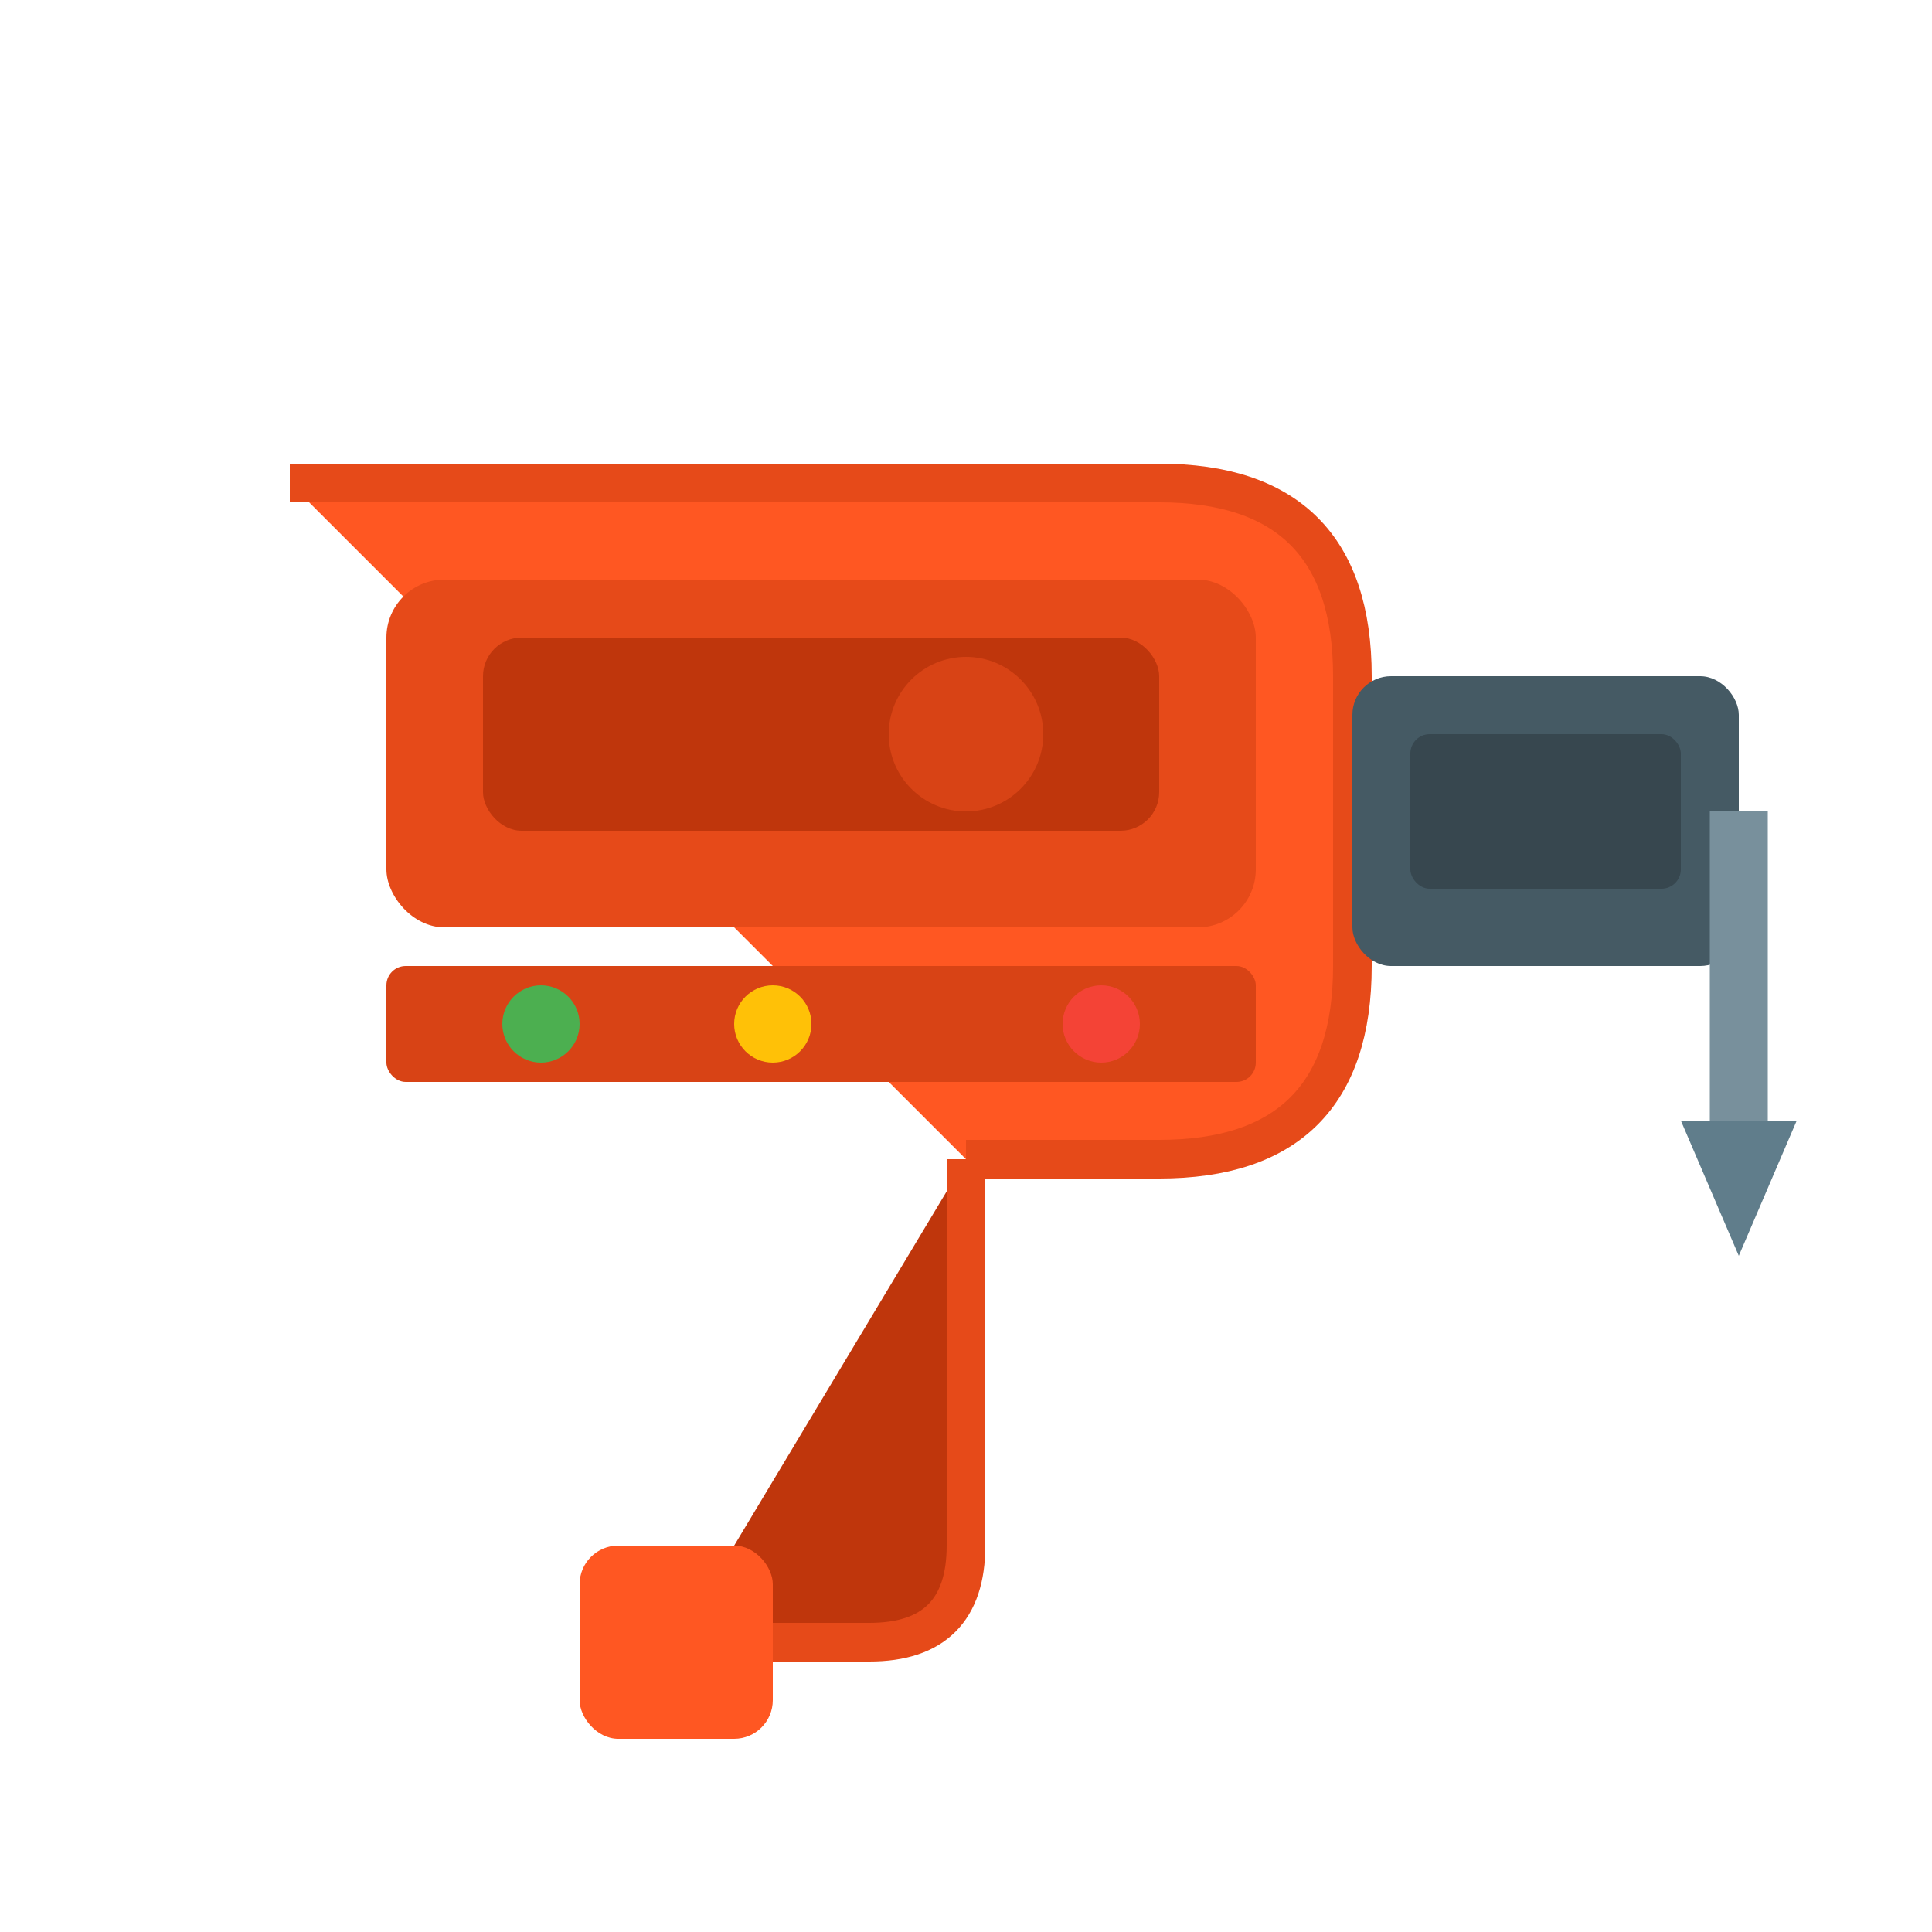 <svg xmlns="http://www.w3.org/2000/svg" viewBox="0 0 100 100" width="100" height="100">
  <path d="M15 25 L60 25 Q70 25 70 35 L70 50 Q70 60 60 60 L50 60" fill="#FF5722" stroke="#E64A19" stroke-width="2"/>
  <rect x="20" y="30" width="45" height="18" rx="3" fill="#E64A19"/>
  <rect x="25" y="33" width="35" height="10" rx="2" fill="#BF360C"/>
  <circle cx="50" cy="38" r="4" fill="#D84315"/>
  <rect x="70" y="35" width="20" height="15" rx="2" fill="#455A64"/>
  <rect x="73" y="38" width="14" height="8" rx="1" fill="#37474F"/>
  <path d="M90 42 L90 60" stroke="#78909C" stroke-width="3"/>
  <path d="M87 58 L90 65 L93 58" fill="#607D8B"/>
  <rect x="20" y="50" width="45" height="6" rx="1" fill="#D84315"/>
  <circle cx="28" cy="53" r="2" fill="#4CAF50"/>
  <circle cx="40" cy="53" r="2" fill="#FFC107"/>
  <circle cx="57" cy="53" r="2" fill="#F44336"/>
  <path d="M50 60 L50 80 Q50 85 45 85 L35 85" fill="#BF360C" stroke="#E64A19" stroke-width="2"/>
  <rect x="30" y="80" width="10" height="10" rx="2" fill="#FF5722"/>
</svg>
